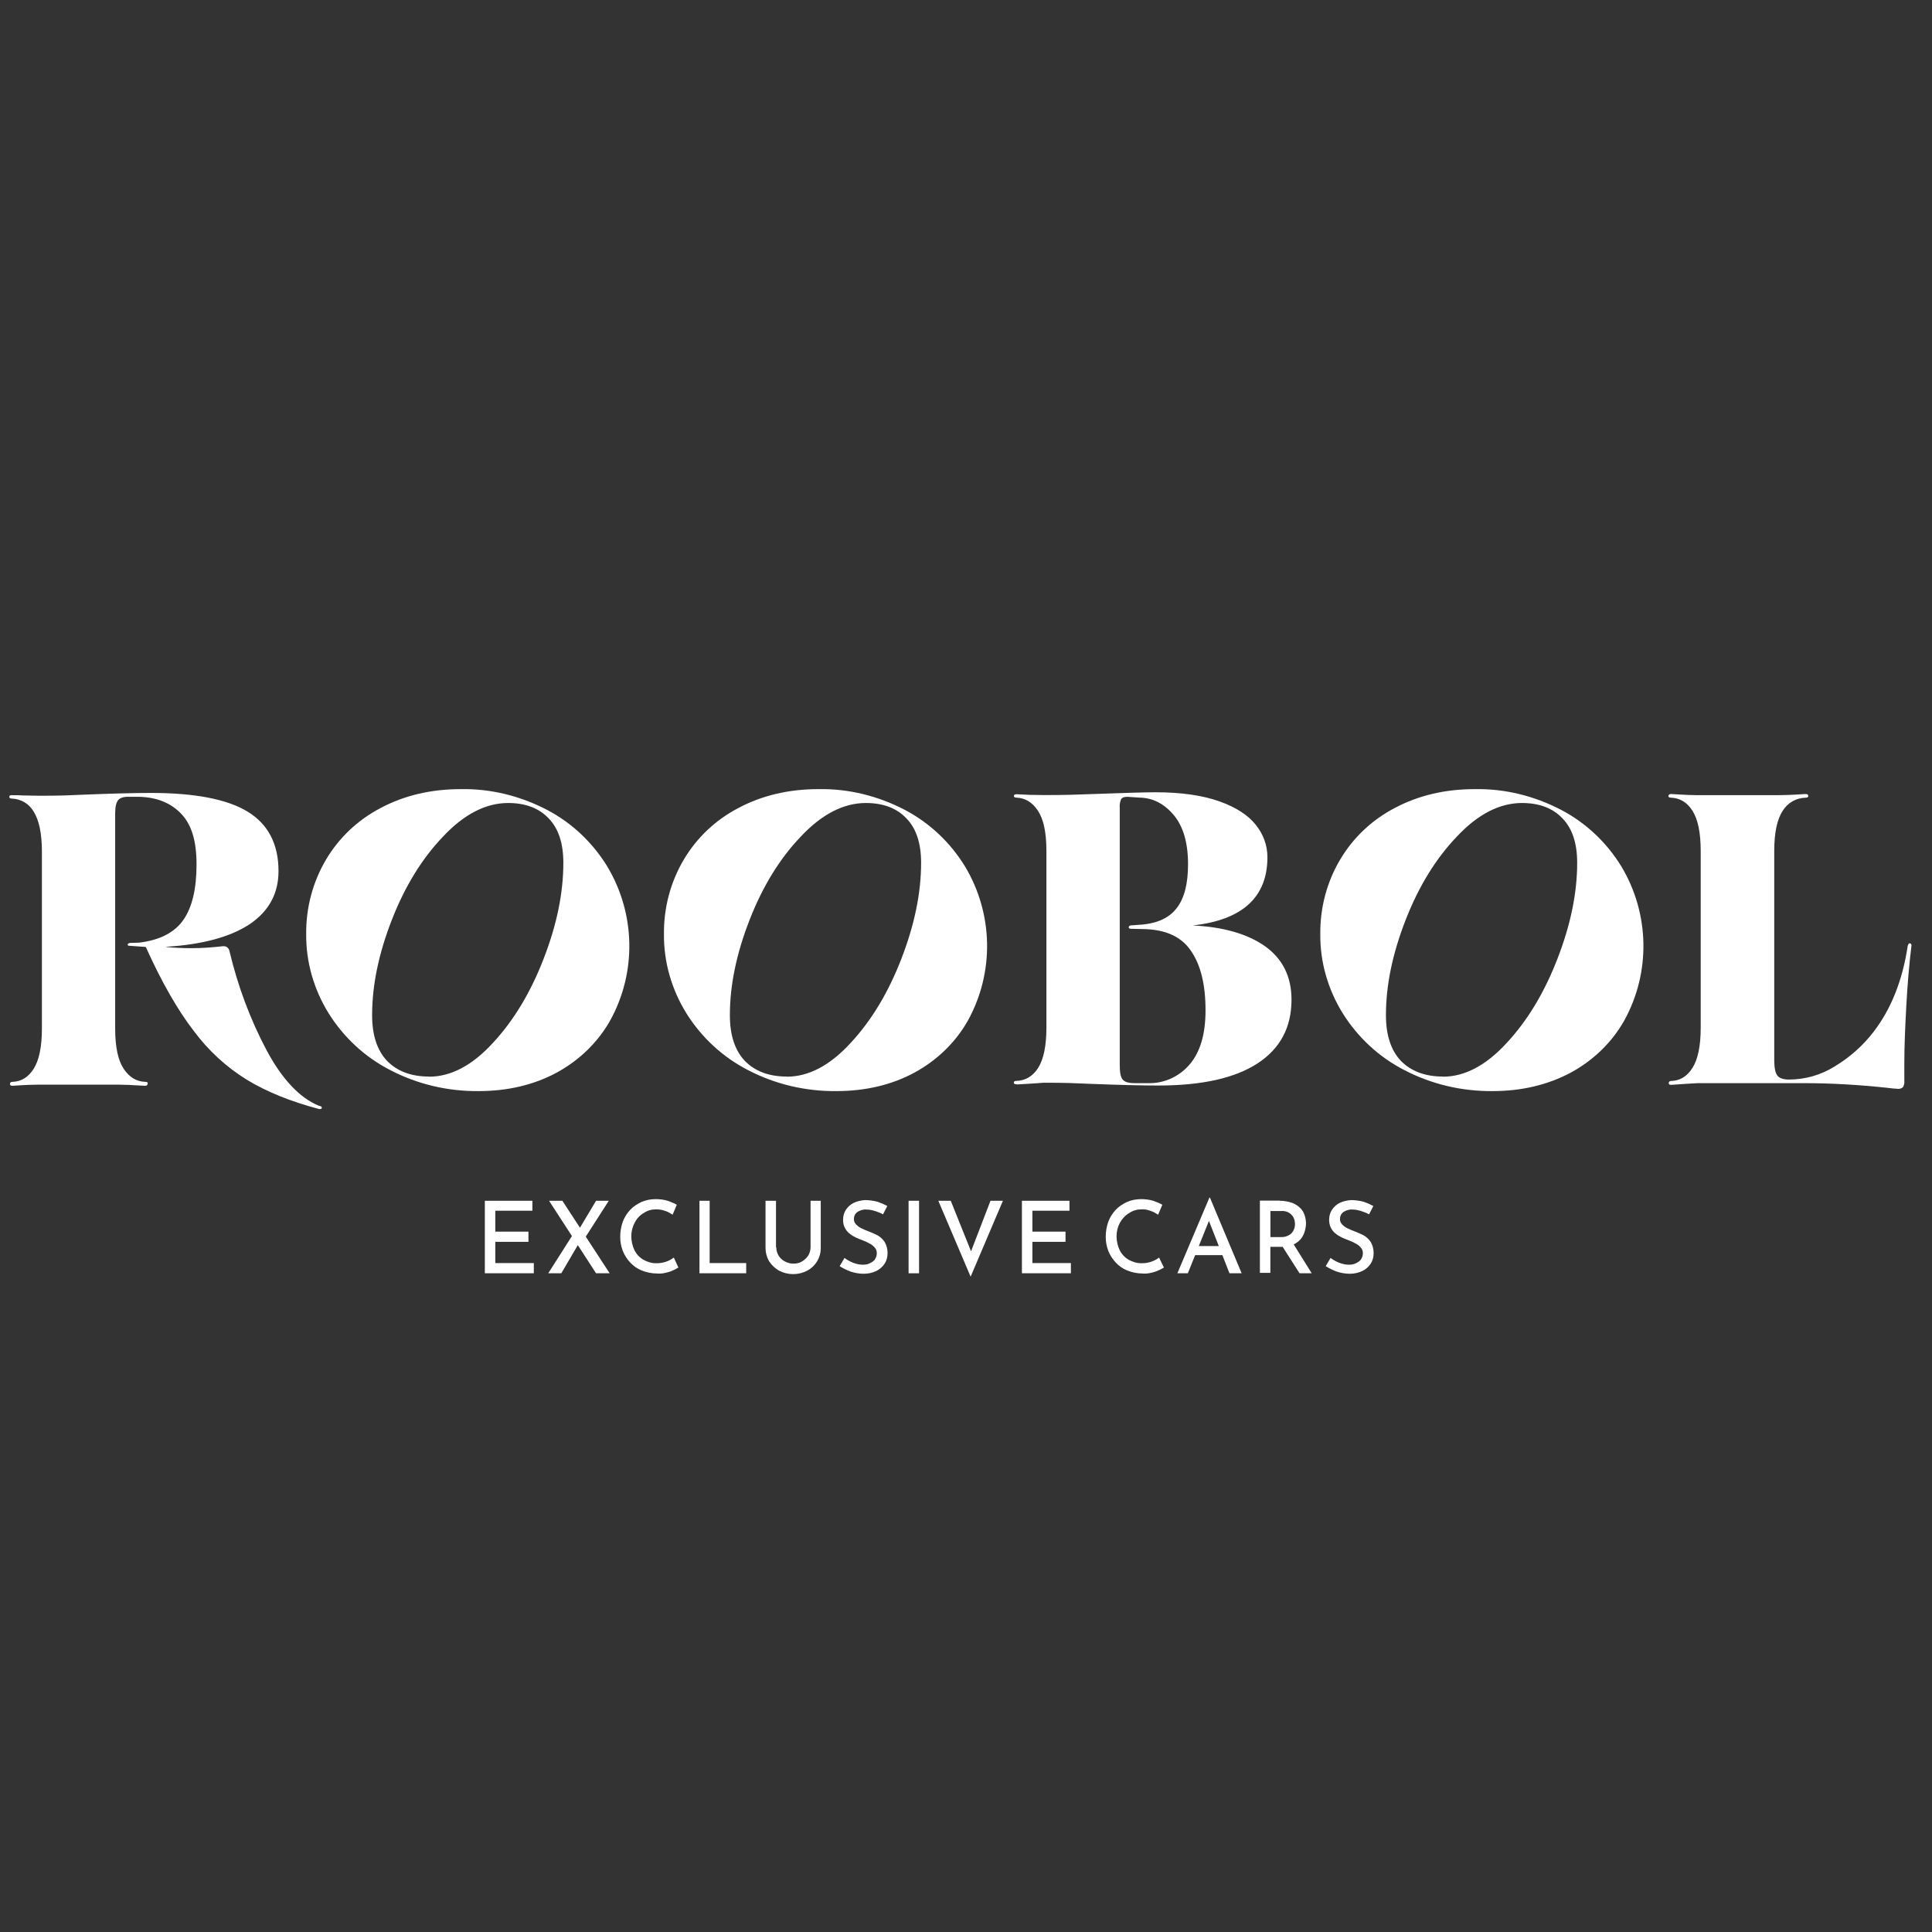 <?xml version="1.0" encoding="UTF-8"?>
<svg xmlns="http://www.w3.org/2000/svg" id="Laag_1" viewBox="0 0 284 284">
  <rect x="0" y="0" width="284" height="284" fill="#333333" stroke="none"/>
  <defs>
    <style>.cls-1{fill:none;}.cls-2{fill:#fff;}</style>
  </defs>
  <rect class="cls-1" width="284" height="284"></rect>
  <g>
    <g id="Group_43">
      <path id="Path_185" class="cls-2" d="m71.26,176.51h7v1.46h-5.45v3.08h4.87v1.5h-4.87v3.12h5.66v1.5h-7.2v-10.66Z"></path>
      <path id="Path_186" class="cls-2" d="m80.59,187.17l3.71-5.83.75,1.5-2.54,4.33h-1.92,0Zm.12-10.66h1.96l6.95,10.66h-2l-6.91-10.66h0Zm4.37,4.25l2.54-4.25h1.87l-3.58,5.58-.83-1.33Z"></path>
      <path id="Path_187" class="cls-2" d="m99.7,186.34c-.25.12-.46.29-.71.37-.33.17-.71.29-1.08.37-.46.12-.92.17-1.37.12-.75,0-1.54-.17-2.25-.46-.62-.25-1.21-.67-1.67-1.17s-.83-1.08-1.08-1.71c-.25-.67-.37-1.33-.37-2.04,0-.75.12-1.5.37-2.21.25-.67.62-1.25,1.08-1.75s1.04-.87,1.67-1.17c.67-.29,1.37-.42,2.12-.42.58,0,1.21.08,1.75.25.46.17.92.33,1.33.58l-.62,1.46c-.33-.21-.67-.42-1.04-.54-.46-.17-.92-.25-1.37-.25-.67,0-1.29.17-1.83.54-.58.33-1.04.83-1.33,1.42-.33.62-.5,1.29-.5,2s.17,1.42.46,2.04c.29.58.75,1.08,1.33,1.42.62.33,1.29.54,2,.5.87,0,1.75-.29,2.46-.83l.67,1.46h0Z"></path>
      <path id="Path_188" class="cls-2" d="m102.78,176.51h1.54v9.16h5.37v1.5h-6.87v-10.66h-.04,0Z"></path>
      <path id="Path_189" class="cls-2" d="m114.11,183.34c0,.42.12.87.33,1.21.21.37.54.67.92.87.37.21.83.33,1.25.33.46,0,.92-.08,1.29-.33.37-.21.67-.5.92-.87.21-.37.33-.79.33-1.21v-6.83h1.5v6.87c.04,1.42-.75,2.75-2,3.41-1.29.67-2.83.67-4.12,0-.58-.33-1.08-.79-1.46-1.37-.37-.62-.54-1.33-.54-2.04v-6.87h1.54v6.83h.04,0Z"></path>
      <path id="Path_190" class="cls-2" d="m129.81,178.51c-.37-.21-.79-.37-1.21-.5s-.83-.21-1.25-.21c-.46-.04-.96.12-1.33.37-.33.25-.5.62-.5,1.04,0,.29.12.58.33.79.25.25.54.46.83.58.33.17.71.33,1.08.46.46.17.87.37,1.29.58.42.25.75.58,1,.96.29.5.42,1.04.42,1.62,0,.54-.12,1.08-.42,1.54s-.71.83-1.21,1.08c-.58.29-1.25.42-1.87.42-.67,0-1.33-.12-1.96-.33-.54-.21-1.08-.46-1.58-.79l.71-1.21c.37.29.83.54,1.25.71.46.17.96.29,1.42.29.33,0,.67-.04.96-.17s.58-.29.79-.54c.21-.29.33-.62.33-.96,0-.29-.08-.62-.29-.83-.21-.25-.46-.46-.71-.58-.29-.17-.62-.33-.96-.46s-.67-.25-1.04-.42c-.33-.17-.67-.33-.96-.58-.29-.21-.54-.5-.71-.83-.21-.37-.29-.79-.29-1.21,0-.54.12-1.04.42-1.5.29-.42.67-.79,1.12-1,.5-.25,1.08-.37,1.67-.42.62,0,1.25.08,1.87.25.5.17.96.37,1.42.62l-.62,1.21h0Z"></path>
      <path id="Path_191" class="cls-2" d="m133.56,176.51h1.54v10.66h-1.54v-10.66Z"></path>
      <path id="Path_192" class="cls-2" d="m139.76,176.51l3.46,8.62-.87-.17,3.25-8.45h1.83l-4.75,11.16-4.75-11.16h1.83Z"></path>
      <path id="Path_193" class="cls-2" d="m150.21,176.51h7v1.46h-5.45v3.08h4.87v1.5h-4.87v3.12h5.66v1.5h-7.2v-10.66Z"></path>
      <path id="Path_194" class="cls-2" d="m171.07,186.34c-.25.12-.46.29-.71.37-.33.17-.71.29-1.08.37-.46.12-.92.17-1.37.12-.75,0-1.54-.17-2.25-.46-.62-.25-1.21-.67-1.67-1.17s-.83-1.08-1.08-1.71c-.25-.67-.37-1.33-.37-2.04,0-.75.12-1.5.37-2.21.25-.67.62-1.25,1.08-1.75s1.04-.87,1.67-1.17c.67-.29,1.37-.42,2.12-.42.58,0,1.21.08,1.75.25.46.17.92.33,1.33.58l-.62,1.46c-.33-.21-.67-.42-1.04-.54-.46-.17-.92-.29-1.37-.25-.67,0-1.29.17-1.83.54-.58.33-1.04.83-1.37,1.42-.33.62-.5,1.29-.5,2s.17,1.42.46,2.04c.29.58.75,1.08,1.33,1.42.62.33,1.29.54,2,.5.87,0,1.75-.29,2.46-.83l.71,1.46h0Z"></path>
      <path id="Path_195" class="cls-2" d="m173.07,187.17l4.71-11.12h.08l4.66,11.12h-1.79l-3.41-8.7,1.08-.71-3.79,9.41h-1.54Zm2.83-4h3.83l.54,1.33h-4.83l.46-1.33Z"></path>
      <path id="Path_196" class="cls-2" d="m188.11,176.51c.67,0,1.37.12,2,.37.54.25,1.04.62,1.37,1.12.33.54.5,1.17.5,1.83,0,.42-.08.83-.21,1.25s-.33.79-.62,1.12-.71.62-1.12.79c-.54.21-1.12.33-1.71.29h-1.58v3.83h-1.54v-10.62h2.91Zm.17,5.33c.46.04.87-.08,1.29-.33.29-.17.5-.46.62-.75.12-.25.17-.54.17-.83,0-.21-.04-.42-.08-.62-.08-.21-.17-.46-.33-.62-.17-.21-.37-.37-.62-.5-.29-.12-.62-.21-.96-.17h-1.62v3.83h1.54,0Zm1.79.92l2.75,4.41h-1.79l-2.79-4.37,1.83-.04Z"></path>
      <path id="Path_197" class="cls-2" d="m201.26,178.51c-.37-.21-.79-.37-1.21-.5s-.83-.21-1.25-.21c-.46-.04-.96.12-1.33.37-.33.25-.5.62-.5,1.04,0,.29.12.58.33.79.25.25.54.46.83.58.33.17.71.33,1.08.46.46.17.87.37,1.29.58.42.25.75.58,1,.96.29.5.42,1.04.42,1.62,0,.54-.12,1.08-.42,1.54s-.71.83-1.21,1.08c-.58.29-1.25.42-1.87.42-.67,0-1.33-.12-1.96-.33-.54-.21-1.08-.46-1.58-.79l.71-1.21c.37.29.83.54,1.25.71.46.17.96.29,1.42.29.33,0,.67-.04.96-.17s.58-.29.79-.54c.21-.29.33-.62.33-.96,0-.29-.08-.62-.29-.83-.21-.25-.46-.46-.71-.58-.29-.17-.62-.33-.96-.46s-.67-.25-1.04-.42c-.33-.17-.67-.33-.96-.58-.29-.21-.54-.5-.71-.83-.21-.37-.29-.79-.29-1.21,0-.54.12-1.04.42-1.5.29-.42.67-.79,1.12-1,.5-.25,1.08-.37,1.67-.42.62,0,1.25.08,1.87.25.5.17.96.37,1.42.62l-.62,1.21h0Z"></path>
    </g>
    <g id="Group_44">
      <path id="Path_198" class="cls-2" d="m47.3,162.85c-.04.17-.17.21-.42.17-4.21-1.12-7.7-2.54-10.58-4.29-3.04-1.87-5.7-4.33-7.83-7.2-2.37-3.08-4.71-7.16-7.04-12.33l-2.37-.17c-.21,0-.29-.04-.29-.17s.12-.21.33-.25l1.33-.04c3.08-.37,5.25-1.5,6.54-3.37s1.92-4.58,1.92-8.12-.75-5.87-2.25-7.45-3.54-2.42-6.12-2.5h-1.46c-.79-.04-1.37.12-1.67.46-.29.33-.46.96-.46,1.92v31.69c0,2.71.42,4.66,1.25,5.91s1.87,1.87,3.16,1.92c.29,0,.42.08.37.29,0,.17-.17.29-.37.29-1.92-.12-3.25-.17-3.91-.17H5.7c-.75,0-2.04.04-3.87.17-.25,0-.37-.08-.37-.29,0-.17.12-.29.37-.29,1.29-.04,2.33-.67,3.12-1.92.79-1.25,1.21-3.21,1.21-5.91v-25.98c0-2.71-.42-4.66-1.21-5.91-.67-1.17-1.87-1.87-3.21-1.92-.25,0-.37-.08-.37-.25s.08-.25.29-.25c.67,0,1.25,0,1.71.04l2.29.04c1.42,0,2.66,0,3.79-.04s2.12-.08,2.96-.12c4.21-.17,7.45-.25,9.79-.25,6.45,0,11.2.92,14.2,2.75s4.54,4.75,4.54,8.74c0,3.25-1.37,5.83-4.16,7.75-2.79,1.87-6.87,3.04-12.33,3.37v.04c1.21.12,2.46.17,3.75.17,1.54,0,3.08-.12,4.58-.29h.12c.21,0,.42.08.54.21.17.12.25.33.29.5,1.21,5.08,3,9.95,5.45,14.57,2.29,4.29,4.87,7,7.66,8.16.37.08.5.17.46.33Z"></path>
      <path id="Path_199" class="cls-2" d="m122.92,160.39c-4.5.04-8.95-1-12.95-3.08-3.75-1.92-6.87-4.83-9.08-8.37-2.17-3.5-3.33-7.54-3.29-11.62-.04-3.87.96-7.66,2.91-10.95,1.92-3.25,4.71-5.87,8.08-7.62,3.46-1.83,7.37-2.75,11.74-2.75,4.41-.08,8.74,1,12.66,3.04,3.66,1.92,6.7,4.79,8.87,8.33,4.16,6.95,4.33,15.57.42,22.65-1.83,3.25-4.58,5.87-7.87,7.66-3.33,1.79-7.16,2.71-11.49,2.71Zm-7.25-2.12c3.21,0,6.37-1.67,9.41-5,3.08-3.33,5.54-7.45,7.45-12.41s2.87-9.62,2.87-14.03c0-2.87-.71-5.04-2.17-6.54-1.42-1.5-3.41-2.25-5.95-2.25-3.25,0-6.45,1.62-9.54,4.91-3.12,3.25-5.62,7.33-7.54,12.24s-2.91,9.58-2.91,14.03c0,2.91.71,5.12,2.17,6.7,1.5,1.54,3.54,2.33,6.2,2.33h0Z"></path>
      <path id="Path_200" class="cls-2" d="m70.33,160.39c-4.5.04-8.95-1-12.95-3.08-3.75-1.92-6.87-4.83-9.08-8.37-2.17-3.5-3.33-7.54-3.29-11.62-.04-3.87.96-7.66,2.91-10.95,1.92-3.25,4.71-5.87,8.08-7.62,3.46-1.83,7.37-2.75,11.74-2.75,4.41-.08,8.74,1,12.66,3.04,3.66,1.92,6.7,4.79,8.87,8.33,4.16,6.95,4.33,15.57.42,22.65-1.83,3.25-4.58,5.87-7.87,7.66-3.33,1.79-7.16,2.71-11.49,2.71h0Zm-7.25-2.12c3.21,0,6.37-1.67,9.41-5,3.08-3.33,5.54-7.45,7.45-12.41,1.92-4.96,2.87-9.62,2.87-14.03,0-2.87-.71-5.04-2.17-6.54-1.42-1.5-3.41-2.25-5.95-2.25-3.25,0-6.45,1.62-9.54,4.91-3.12,3.25-5.62,7.33-7.54,12.24-1.92,4.91-2.91,9.58-2.91,14.03,0,2.91.71,5.12,2.17,6.7,1.5,1.54,3.54,2.33,6.2,2.33h0Z"></path>
      <path id="Path_201" class="cls-2" d="m149.48,159.39h-.08c-.25,0-.37-.08-.37-.25s.12-.25.37-.25c1.33-.04,2.42-.67,3.21-1.92s1.21-3.21,1.21-5.91v-25.98c0-2.71-.42-4.66-1.25-5.91s-1.87-1.87-3.16-1.92c-.25,0-.37-.08-.37-.25s.12-.25.42-.25c1.21.08,2.5.12,3.87.12s2.71,0,4.04-.04,2.54-.08,3.62-.12c4.58-.17,7.54-.25,8.87-.25,3.79,0,6.91.46,9.37,1.33s4.25,2.04,5.37,3.46c1.08,1.33,1.71,3,1.71,4.75,0,5.87-3.66,9.24-10.99,10.04,4.46.21,7.99,1.21,10.62,3.04,2.58,1.83,3.91,4.46,3.91,7.87,0,4.08-1.67,7.2-5,9.37s-8.2,3.25-14.62,3.25c-2.37,0-5.7-.08-9.99-.25-.83-.04-1.87-.08-3.04-.12s-2.46-.04-3.87-.04c-1.33.12-2.62.17-3.83.25Zm18.45-23.48c2.25-.21,3.96-1,5.04-2.42,1.12-1.42,1.67-3.58,1.67-6.45,0-3.16-.71-5.58-2.12-7.25s-3.08-2.5-4.96-2.54l-1.83-.12c-.5,0-.79.12-.92.33-.17.37-.25.83-.21,1.25v37.85c0,1.04.12,1.75.42,2.12s.87.54,1.83.54h1.87c2.33.08,4.58-.92,6.12-2.71,1.58-1.83,2.37-4.46,2.37-7.99,0-3.79-.71-6.7-2.17-8.79-1.42-2.08-3.79-3.12-7.04-3.16l-1.71-.04c-.25,0-.37-.08-.37-.21s.08-.25.29-.29l1.71-.12h0Z"></path>
      <path id="Path_202" class="cls-2" d="m219.4,160.39c-4.5.04-8.95-1-12.95-3.08-3.75-1.92-6.87-4.83-9.08-8.37-2.17-3.5-3.33-7.54-3.29-11.62-.04-3.87.96-7.66,2.91-10.95,1.92-3.25,4.71-5.87,8.08-7.62,3.46-1.83,7.37-2.75,11.74-2.75,4.41-.08,8.74,1,12.66,3.04,3.66,1.92,6.7,4.79,8.87,8.33,4.16,6.95,4.33,15.57.42,22.65-1.83,3.25-4.58,5.87-7.87,7.66-3.37,1.79-7.2,2.71-11.49,2.71h0Zm-7.29-2.12c3.21,0,6.37-1.67,9.41-5,3.08-3.33,5.54-7.45,7.45-12.41,1.92-4.96,2.87-9.62,2.87-14.03,0-2.87-.71-5.04-2.17-6.54-1.42-1.5-3.41-2.25-5.95-2.25-3.25,0-6.45,1.62-9.54,4.91-3.12,3.25-5.62,7.33-7.54,12.24s-2.91,9.58-2.91,14.03c0,2.91.71,5.12,2.17,6.7,1.5,1.54,3.58,2.33,6.2,2.33h0Z"></path>
      <path id="Path_203" class="cls-2" d="m245.67,159.48c-.25,0-.37-.08-.37-.29,0-.17.12-.29.37-.29,1.29-.04,2.33-.67,3.12-1.92s1.21-3.21,1.21-5.91v-25.98c0-2.71-.42-4.66-1.21-5.91s-1.87-1.87-3.12-1.92c-.29,0-.42-.08-.42-.25,0-.08.04-.17.12-.21.08-.08.21-.08.29-.08,1.83.12,3.12.17,3.87.17h11.74c.79,0,2.17-.04,4.12-.17.29,0,.42.08.42.29,0,.17-.12.25-.42.25-1.37.04-2.62.75-3.33,1.92-.83,1.25-1.25,3.21-1.25,5.91v30.77c0,1.12.17,1.87.46,2.25s.87.58,1.71.58c2.37,0,4.71-.67,6.7-1.92,2.21-1.33,4.16-3.04,5.75-5.12,2.58-3.37,4.25-7.58,5-12.62.08-.25.17-.37.29-.37.08,0,.17.04.21.12s.08.21.04.29c-.33,2.75-.58,5.66-.75,8.83-.17,3.12-.29,5.95-.29,8.45v2.5c.04.33-.04.67-.17.92-.17.21-.46.29-.71.29-.58-.04-1.17-.08-1.75-.17-4-.42-8.04-.67-12.08-.67h-15.66c-.79.04-2.08.12-3.91.25h0Z"></path>
    </g>
  </g>
</svg>
